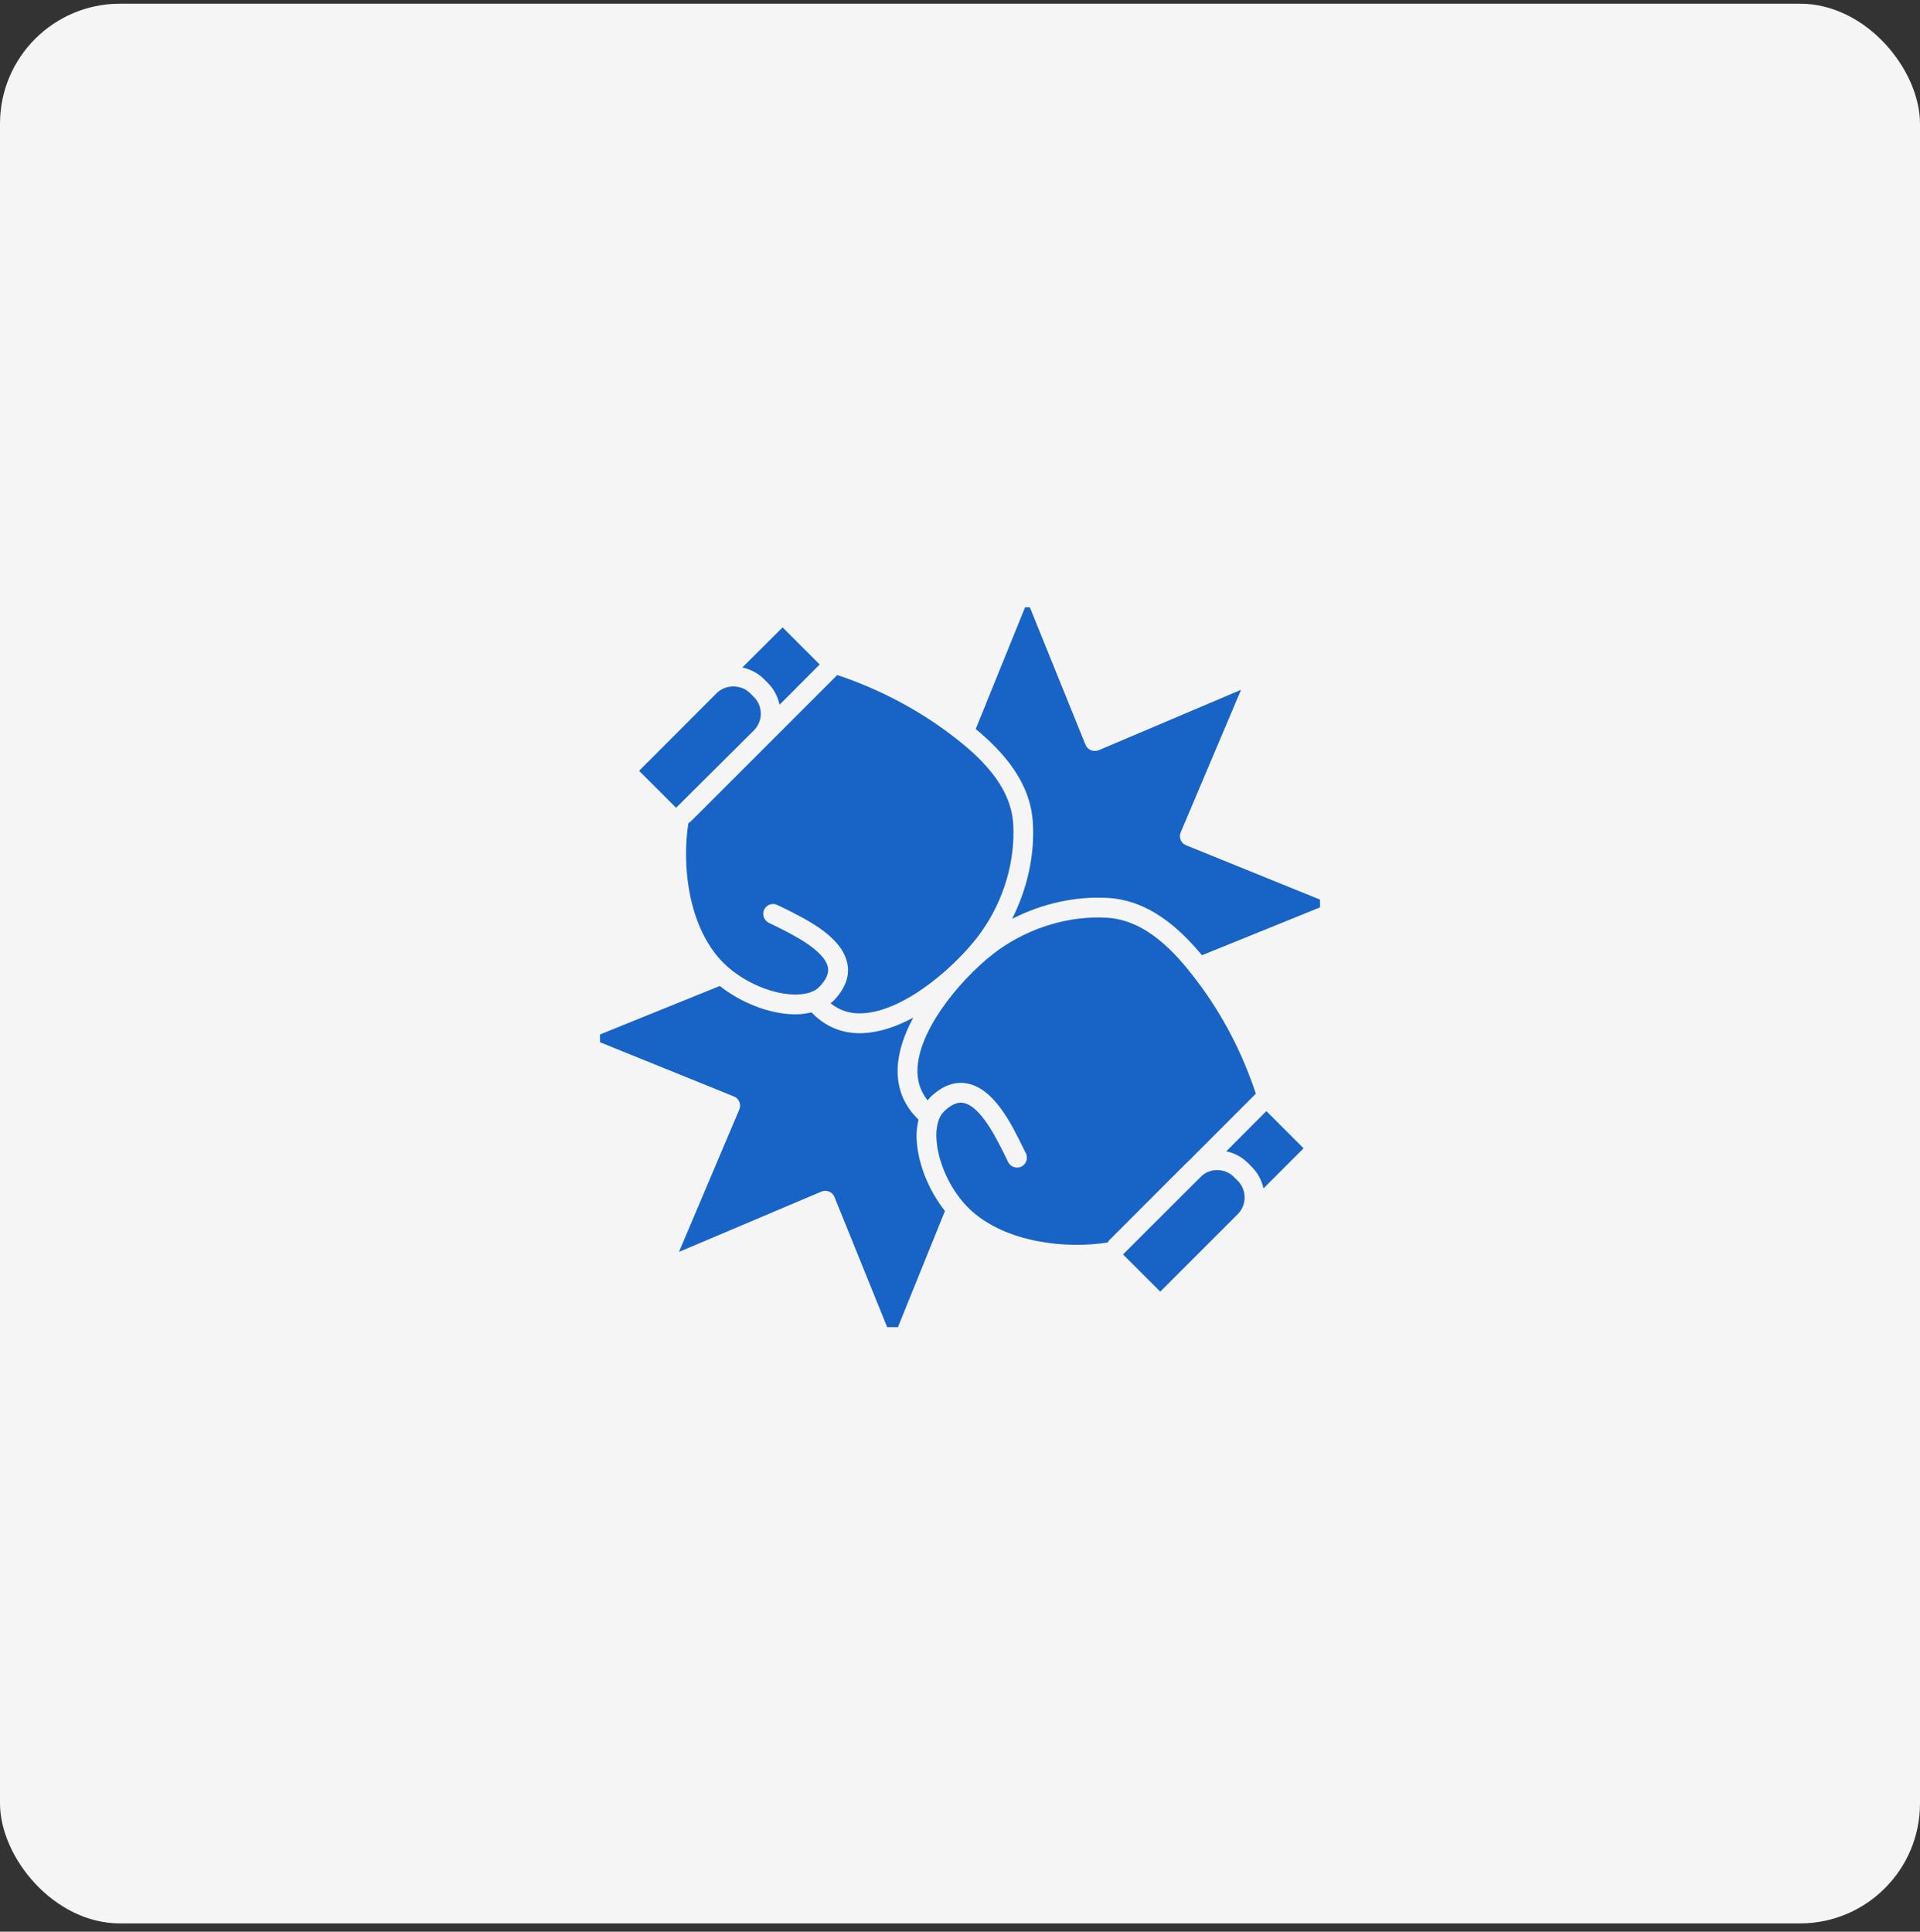 <svg xmlns="http://www.w3.org/2000/svg" width="160" height="161" viewBox="0 0 160 161" fill="none"><rect x="0" y="0" width="160" height="161" fill="#333333" stroke="none"/><rect y="0.308" width="160" height="160" rx="10" fill="#F5F5F5"></rect><g clip-path="url(#clip0_1127_2448)"><path d="M63.995 56.931C64.501 57.437 64.82 58.076 64.963 58.736L68.307 55.381L65.216 52.289L61.861 55.633C62.532 55.776 63.159 56.095 63.665 56.601L63.995 56.931Z" fill="#1863C6"></path><path d="M62.829 60.869C63.192 60.495 63.401 60.011 63.401 59.483C63.401 58.955 63.193 58.459 62.829 58.097L62.499 57.767C61.762 57.03 60.464 57.03 59.727 57.767L53.952 63.552C53.952 63.552 53.952 63.552 53.941 63.552L53.27 64.234C53.26 64.234 53.26 64.245 53.27 64.257L56.34 67.326L62.829 60.869Z" fill="#1863C6"></path><path d="M86.072 68.57C86.237 71.254 85.61 74.07 84.345 76.578C86.853 75.302 89.669 74.675 92.353 74.84C95.73 75.049 98.249 77.315 100.163 79.614L110.8 75.302L98.843 70.451C98.634 70.374 98.48 70.209 98.392 70.011C98.305 69.803 98.305 69.572 98.392 69.373L103.42 57.493L91.55 62.531C91.352 62.608 91.121 62.608 90.912 62.531C90.703 62.443 90.549 62.278 90.461 62.08L85.621 50.123L81.309 60.76C83.608 62.663 85.874 65.193 86.072 68.57Z" fill="#1863C6"></path><path d="M102.187 95.96C102.847 96.092 103.485 96.422 103.991 96.928L104.31 97.247C104.826 97.763 105.146 98.391 105.288 99.051L108.633 95.707L105.53 92.605L102.187 95.96Z" fill="#1863C6"></path><path d="M102.825 98.094C102.451 97.719 101.956 97.522 101.439 97.522C100.911 97.522 100.416 97.719 100.053 98.094L94.267 103.869L93.585 104.551L96.688 107.653L97.37 106.971L103.145 101.196C103.519 100.822 103.717 100.327 103.717 99.81C103.717 99.282 103.519 98.787 103.145 98.413L102.825 98.094Z" fill="#1863C6"></path><path d="M98.888 96.928L104.652 91.153C103.551 87.798 101.869 84.553 99.746 81.759C97.975 79.405 95.522 76.688 92.255 76.49C89.163 76.303 85.907 77.27 83.267 79.129C80.627 81 76.635 85.443 76.458 89.04C76.414 90.085 76.7 90.965 77.305 91.713C77.371 91.646 77.415 91.559 77.481 91.492C78.46 90.525 79.494 90.117 80.539 90.293C82.827 90.678 84.29 93.681 85.258 95.661L85.49 96.123C85.687 96.531 85.523 97.025 85.115 97.234C84.719 97.432 84.214 97.267 84.015 96.86L83.784 96.387C83.058 94.913 81.716 92.163 80.264 91.921C80.077 91.888 79.517 91.8 78.647 92.658C78.229 93.076 78.009 93.813 78.031 94.748C78.086 96.86 79.274 99.39 80.935 100.897C83.839 103.526 88.701 104.12 92.309 103.559C92.353 103.504 92.375 103.438 92.419 103.383L98.876 96.925H98.888V96.928Z" fill="#1863C6"></path><path d="M76.546 93.319C75.314 92.142 74.731 90.679 74.808 88.963C74.874 87.578 75.38 86.158 76.106 84.816C74.753 85.542 73.345 86.037 71.959 86.103C71.849 86.114 71.739 86.114 71.629 86.114C70.055 86.114 68.713 85.508 67.625 84.376C67.217 84.475 66.778 84.541 66.305 84.541H66.129C64.061 84.487 61.751 83.573 59.98 82.177L49.2 86.543L61.157 91.384C61.366 91.461 61.52 91.625 61.609 91.835C61.696 92.033 61.696 92.264 61.609 92.473L56.581 104.342L68.45 99.315C68.659 99.227 68.879 99.227 69.088 99.315C69.297 99.392 69.451 99.556 69.54 99.766L74.379 111.722L78.746 100.932C77.349 99.161 76.436 96.861 76.381 94.782C76.37 94.254 76.436 93.771 76.546 93.319Z" fill="#1863C6"></path><path d="M57.527 68.493C57.483 68.548 57.417 68.57 57.362 68.614C56.801 72.222 57.395 77.084 60.024 79.977C61.531 81.638 64.05 82.837 66.173 82.892C67.097 82.903 67.845 82.694 68.252 82.276C69.121 81.396 69.022 80.835 69 80.659C68.746 79.207 66.008 77.865 64.534 77.139L64.061 76.909C63.654 76.7 63.489 76.205 63.687 75.797C63.895 75.39 64.391 75.225 64.798 75.435L65.249 75.655C67.24 76.634 70.232 78.097 70.628 80.385C70.805 81.43 70.397 82.453 69.429 83.443C69.363 83.509 69.275 83.553 69.209 83.608C69.957 84.224 70.837 84.509 71.871 84.454C75.479 84.29 79.923 80.296 81.793 77.645C83.652 75.017 84.62 71.739 84.434 68.659C84.236 65.402 81.518 62.938 79.165 61.167C76.359 59.055 73.115 57.372 69.771 56.262L58.209 67.823L57.527 68.493Z" fill="#1863C6"></path></g><defs><clipPath id="clip0_1127_2448"><rect width="60" height="60" fill="white" transform="translate(50 50.615)"></rect></clipPath></defs></svg>